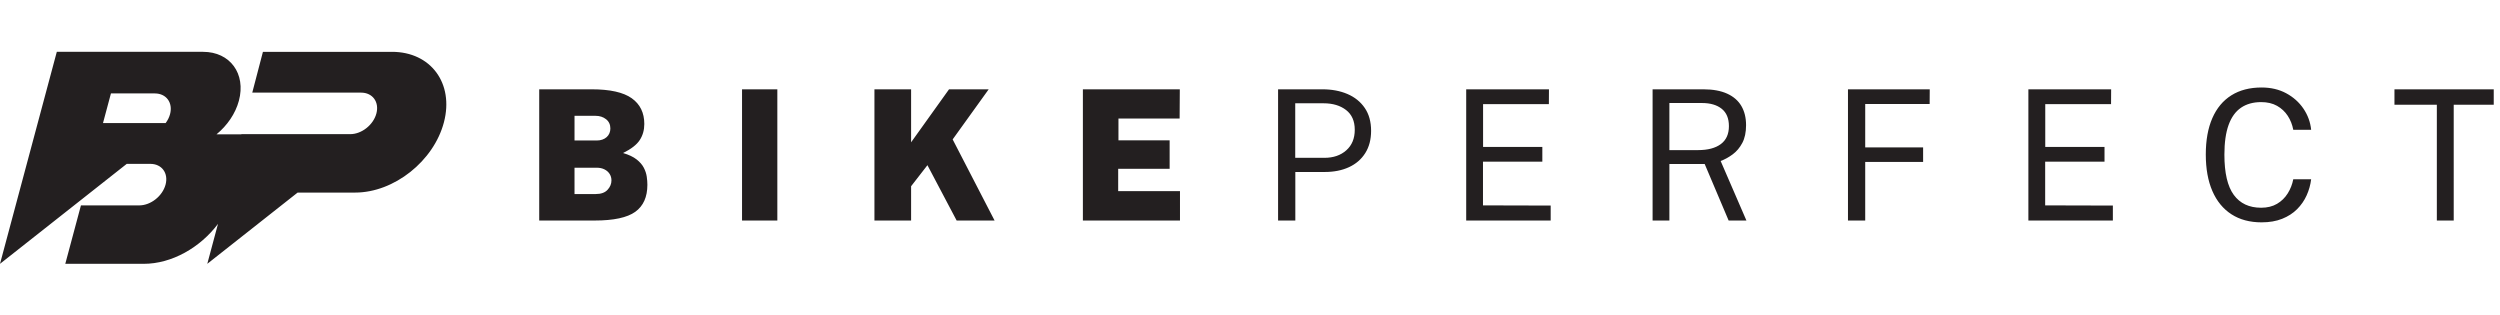<svg xmlns="http://www.w3.org/2000/svg" width="238" height="30" viewBox="0 0 1267.8 107.773"><title>Bike Perfect</title><path d="M2190.6 266.094h81.32c19.83 0 34.71 5.359 44.63 16.086 9.92 10.73 14.88 22.668 14.88 35.816 0 9.223-2.31 17.473-6.92 24.738-4.62 7.27-11.13 13.028-19.55 17.301-8.42 4.266-18.28 6.403-29.58 6.403h-84.78zm0 204.148h84.78c8.07 0 15.28 1.153 21.62 3.461 6.34 2.301 11.77 5.477 16.26 9.516 4.5 4.031 7.96 8.875 10.38 14.531 2.43 5.652 3.64 11.707 3.64 18.168 0 14.988-5.48 26.816-16.44 35.465-10.96 8.652-24.39 12.976-40.31 12.976h-79.93ZM2056 165.055v500.34h200c69.89 0 120.81-11.364 152.76-34.082 31.96-22.723 47.93-55.422 47.93-98.094 0-23.074-5.77-43.485-17.3-61.246-11.54-17.77-32.76-34.258-63.67-49.481 21.91-6.461 39.15-14.652 51.73-24.566 12.57-9.922 21.74-20.535 27.51-31.836 5.76-11.305 9.46-22.551 11.07-33.738 1.61-11.192 2.42-21.508 2.42-30.965 0-46.602-15.39-80.969-46.19-103.117-30.8-22.141-82.52-33.215-155.19-33.215H2056M2829.33 165.055v500.34h134.61v-500.34h-134.61M3334.17 165.055v500.34h139.8V463.32l144.63 202.075h151.21l-137.37-191 159.86-309.34h-144.64l-111.41 211.07-62.28-80.277V165.055h-139.8M4128.96 165.055v500.34h369.55l-.69-111.415H4264.6v-83.046h195.15V362.285h-196.18v-85.117h235.63V165.055h-370.24M4938.63 404.152h111.07c34.38 0 62.29 9.571 83.74 28.719 21.46 19.145 32.18 45.211 32.18 78.199 0 33.219-11.07 58.36-33.22 75.434-22.14 17.066-50.75 25.605-85.81 25.605h-107.96zm-65.39-239.097v500.34h169.2c35.75 0 67.59-6.004 95.5-17.993 27.91-12 49.88-29.757 65.92-53.289 16.03-23.527 24.04-52.476 24.04-86.847 0-33.219-7.44-61.594-22.31-85.121-14.88-23.528-35.59-41.407-62.12-53.633-26.52-12.231-57.32-18.336-92.38-18.336h-112.11V165.055h-65.74M5590.52 165.055v500.34h315.57l-.35-56.403h-250.86v-163.32h225.95v-56.051h-226.29V222.84l258.12-.692v-57.093h-322.14M6365.24 433.563h109c37.59 0 66.66 7.667 87.2 23.011 20.52 15.336 30.79 38.117 30.79 68.336 0 29.528-9.17 51.613-27.51 66.266-18.34 14.644-43.43 21.969-75.26 21.969h-124.22zm-64.01-268.508v500.34H6495c35.99 0 66.09-5.481 90.31-16.438 24.22-10.957 42.33-26.641 54.33-47.055 11.98-20.418 17.99-44.812 17.99-73.183 0-27.223-4.8-49.824-14.37-67.821-9.56-17.992-21.74-32.472-36.5-43.421-14.76-10.961-30.1-19.438-46.02-25.434l98.27-226.988h-67.82l-91.35 215.566h-134.6V165.055h-64.01M7046.2 165.055v500.34h311.76l-.35-56.055h-245.67V443.941h220.76v-55.363h-220.76V165.055h-65.74M7734.07 165.055v500.34h315.58l-.36-56.403h-250.86v-163.32h225.95v-56.051h-226.29V222.84l258.12-.692v-57.093h-322.14M8623.34 158.137c-44.98 0-83.34 10.261-115.05 30.797-31.72 20.527-55.94 50.046-72.66 88.578-16.73 38.519-25.09 85-25.09 139.441 0 54.207 8.3 100.348 24.91 138.406 16.61 38.063 40.77 67.071 72.49 87.028 31.72 19.949 70.18 29.926 115.4 29.926 35.29 0 66.55-7.325 93.77-21.969 27.22-14.653 49.13-34.203 65.75-58.653 16.6-24.453 26.41-51.328 29.41-80.621h-68.17c-3.69 19.606-10.73 37.371-21.11 53.289-10.38 15.914-23.99 28.602-40.82 38.063-16.85 9.453-37.03 14.183-60.56 14.183-30.22 0-55.77-7.089-76.64-21.281-20.88-14.183-36.68-36.043-47.41-65.566-10.72-29.531-16.08-67.363-16.08-113.496 0-69.668 11.93-120.821 35.81-153.457 23.87-32.645 58.64-48.961 104.32-48.961 23.53 0 43.71 4.961 60.56 14.879 16.83 9.914 30.44 23.179 40.82 39.793 10.38 16.609 17.42 34.601 21.11 53.976h68.17c-2.54-21.226-8.26-41.695-17.14-61.418-8.88-19.722-21.05-37.312-36.5-52.765-15.45-15.457-34.43-27.684-56.92-36.676-22.49-9-48.61-13.496-78.37-13.496M9291.51 165.055V606.57h-161.6v58.825h378.55V606.57h-152.6V165.055h-64.35M648.355 570.523c-3.253-12.144-9.136-23.601-16.777-33.882H392.711l30.297 113.066h167.383c43.734 0 69.679-35.453 57.964-79.184zm846.205 237.778h-492.04l-40.653-155.512h414.873c43.72 0 69.91-35.449 58.48-79.176-11.43-43.734-56.15-79.183-99.88-79.183H920.477l-.18-.696H826.07c-.09.075-.172.157-.261.227 40.433 33.387 71.824 78.359 85.093 127.875 27.59 102.984-33.519 186.465-136.5 186.465H216.586l.004-.008-99.93-372.91L0 .003 483.258 381.13h90.031c43.734 0 69.68-35.453 57.965-79.18-11.719-43.73-56.664-79.183-100.399-79.183H308.613L248.922.004h299.426c106.656 0 215.445 62.238 282.851 152.371L790.371 0l344.459 271.668h219.45c148.19 0 299.73 120.129 338.46 268.316 38.74 148.188-49.99 268.317-198.18 268.317" style="fill:#231f20;fill-opacity:1;fill-rule:nonzero;stroke:none" transform="matrix(.133 0 0 -.133 0 107.773)"></path></svg>